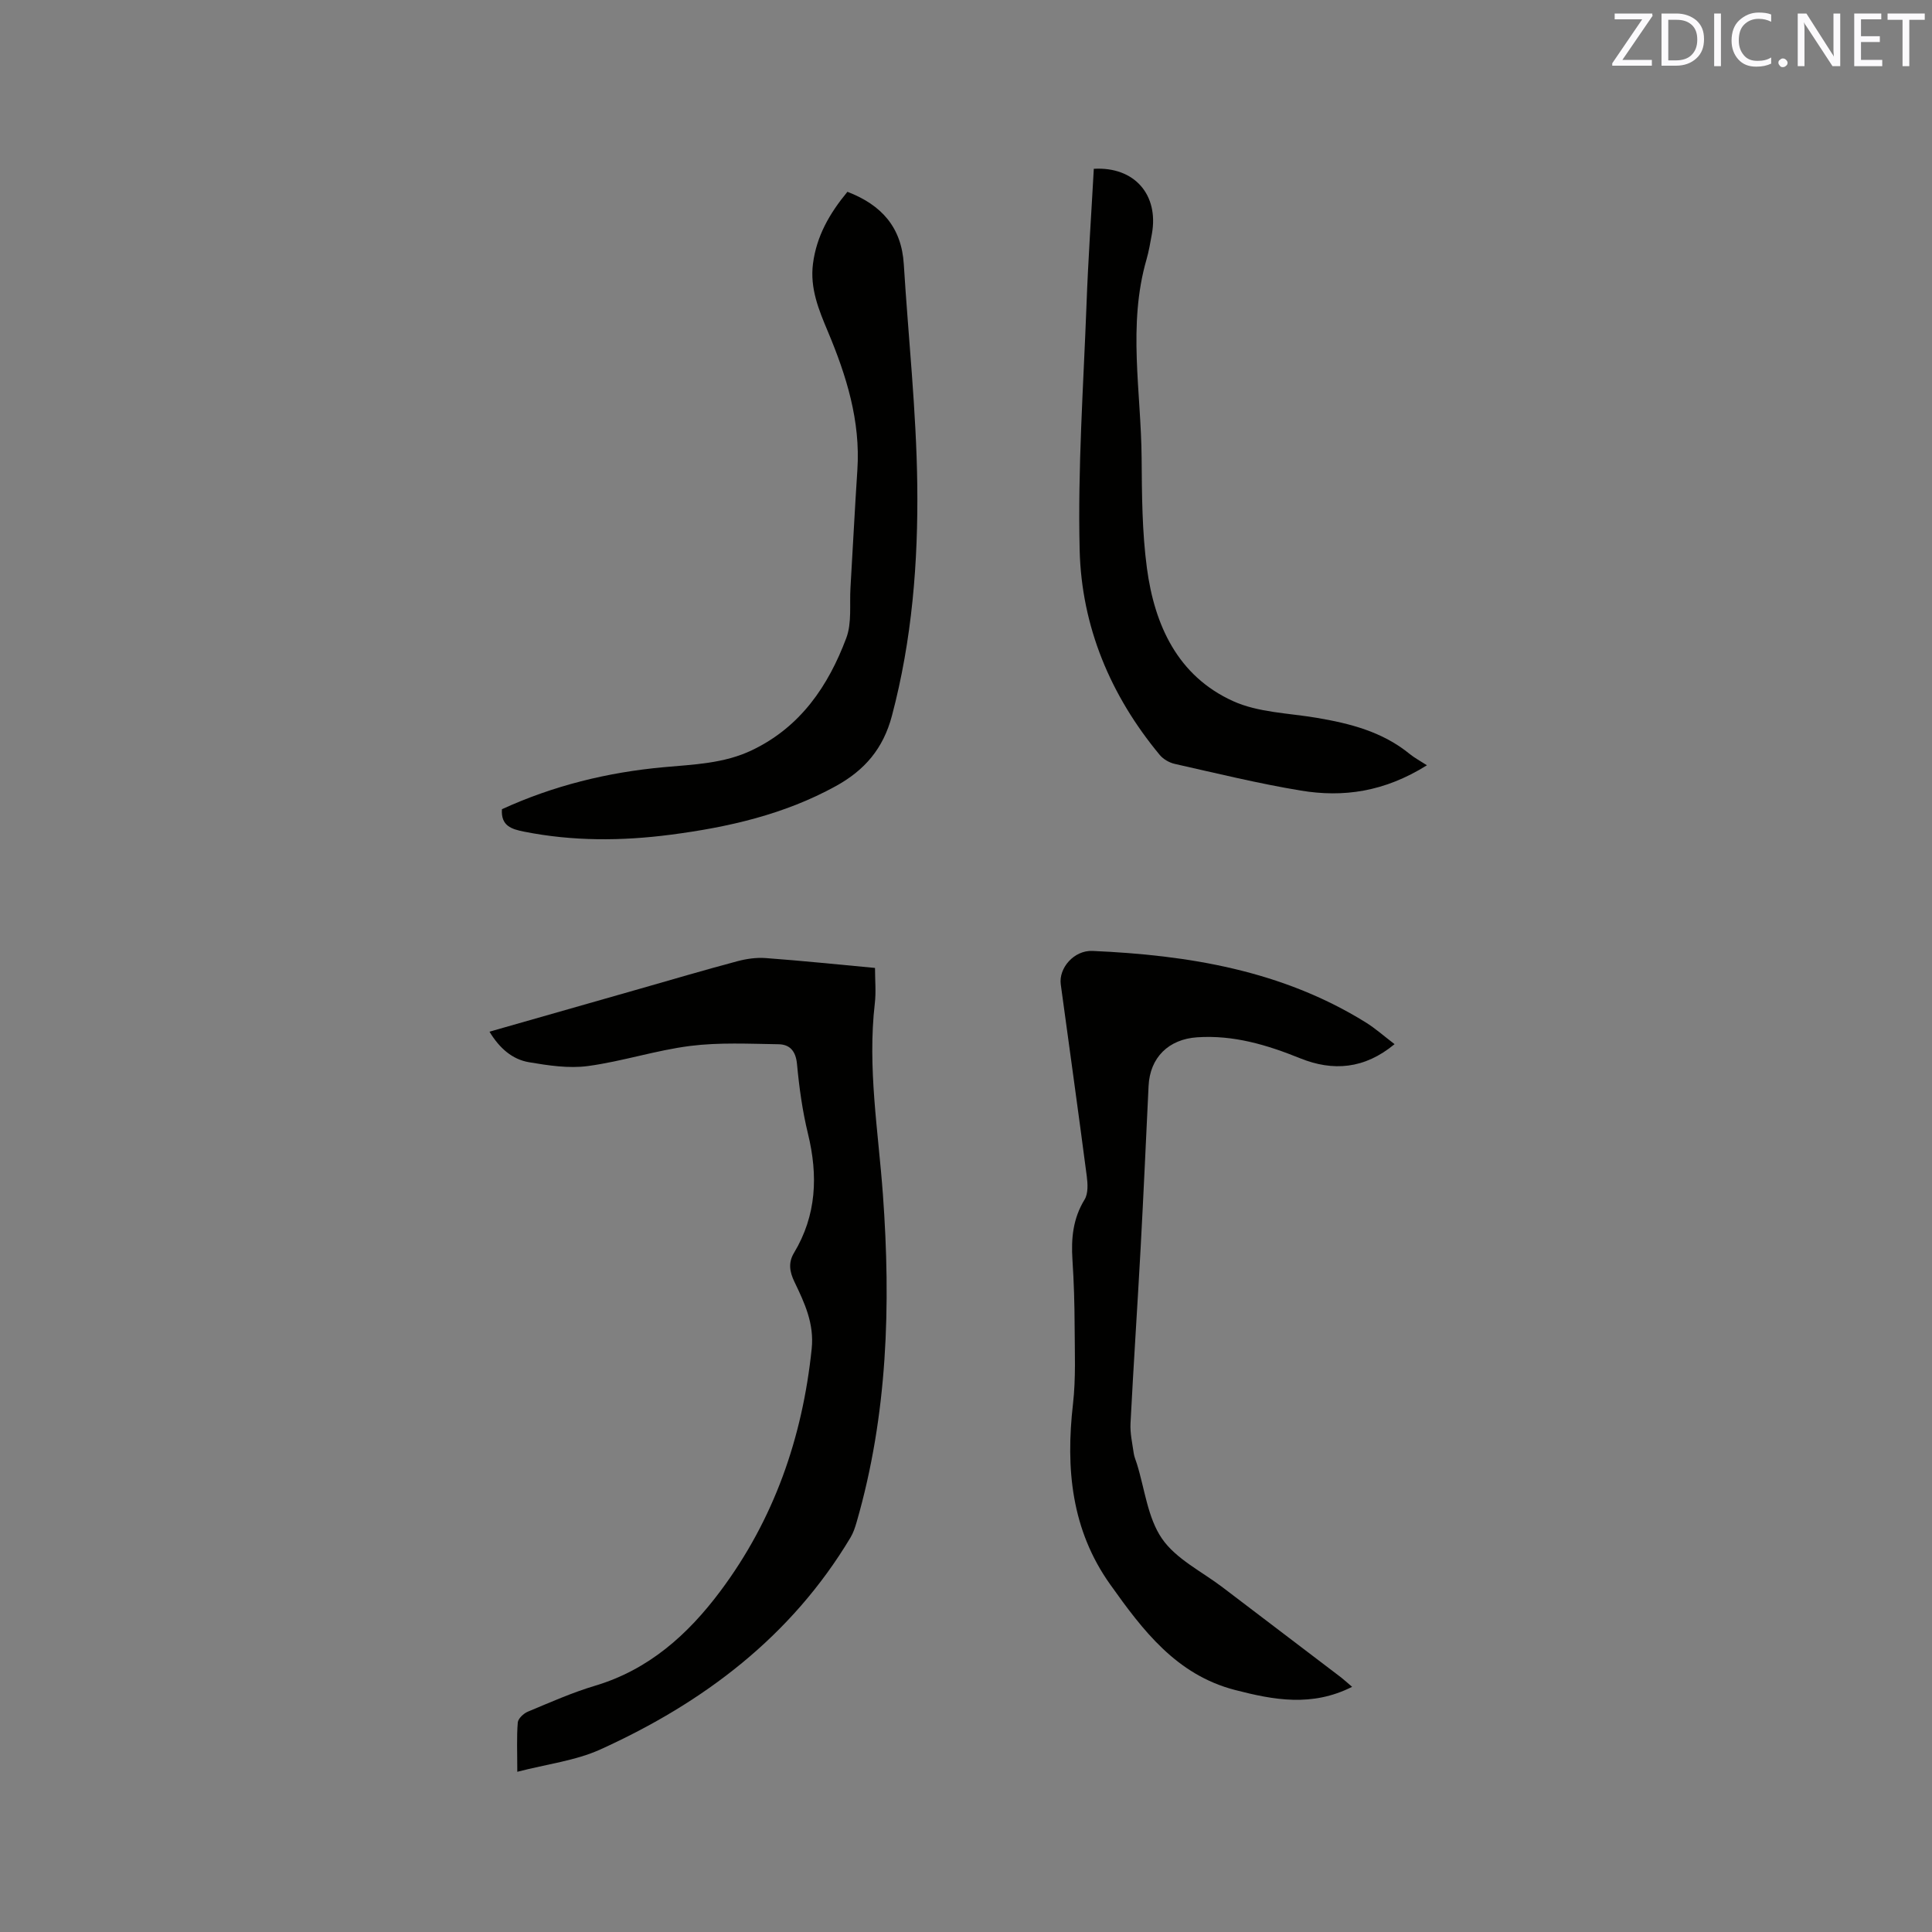 <svg enable-background="new 0 0 400 400" viewBox="0 0 400 400" xmlns="http://www.w3.org/2000/svg"><rect x="0" y="0" width="400" height="400" fill="#808080" stroke="none"/><path d="m101.34 213.6c10.58-3.02 20.85-5.95 31.12-8.88 6.72-1.92 13.42-3.9 20.17-5.7 1.9-.51 3.97-.81 5.92-.66 7.48.55 14.95 1.33 22.61 2.04 0 2.55.24 4.98-.04 7.35-1.54 13.3.72 26.41 1.68 39.6 1.66 22.84.98 45.56-5.44 67.77-.32 1.11-.69 2.24-1.28 3.22-12.27 20.49-30.42 34.18-51.77 43.86-5.16 2.34-11.06 3.03-17.21 4.63 0-4.11-.15-7.17.1-10.2.07-.82 1.2-1.88 2.09-2.25 4.59-1.91 9.16-3.95 13.92-5.37 11.11-3.32 19.19-10.57 25.91-19.55 11.13-14.88 17.01-31.76 18.93-50.19.55-5.25-1.48-9.52-3.57-13.88-1.01-2.09-1.3-3.98-.1-5.98 4.69-7.8 5.01-16.03 2.9-24.69-1.15-4.72-1.82-9.59-2.27-14.43-.25-2.66-1.47-4.05-3.81-4.09-6.1-.09-12.28-.41-18.3.35-7.11.9-14.05 3.2-21.16 4.16-3.98.54-8.21-.11-12.23-.79-3.44-.59-6.07-2.86-8.17-6.32z" fill="#010100"/><path d="m279.94 349.24c-8.31 4.2-16.23 2.73-24.25.65-12.16-3.15-19.1-12.38-25.84-21.85-8.04-11.3-9.23-24-7.7-37.36.61-5.33.36-10.77.34-16.17-.02-4.56-.15-9.12-.45-13.67-.29-4.42.1-8.56 2.51-12.48.77-1.25.66-3.27.45-4.87-1.73-13.24-3.58-26.45-5.38-39.68-.46-3.37 2.73-7.1 6.58-6.93 19.87.87 39.19 4.04 56.5 14.76 2.04 1.26 3.86 2.89 6.03 4.54-6.22 5.16-12.75 5.68-19.59 2.91-6.85-2.77-13.76-4.83-21.27-4.33-5.91.39-9.79 4.17-10.07 10.08-.54 11.22-1.04 22.44-1.65 33.65-.66 12.07-1.47 24.12-2.09 36.19-.11 2.06.38 4.15.67 6.22.1.72.42 1.42.64 2.13 1.64 5.25 2.23 11.21 5.21 15.53 2.92 4.24 8.26 6.81 12.56 10.09 8.18 6.23 16.37 12.44 24.55 18.67.66.52 1.27 1.09 2.25 1.92z" fill="#010100"/><path d="m175.45 39.71c7.13 2.74 11.2 7.4 11.67 14.98.94 15.22 2.6 30.42 2.79 45.64.2 16.09-1.08 32.15-5.25 47.88-1.8 6.79-5.63 11.25-11.62 14.55-10.69 5.88-22.28 8.51-34.2 10.06-10.14 1.32-20.27 1.37-30.36-.64-2.53-.51-4.8-1.16-4.56-4.64 10.6-4.86 21.81-7.64 33.49-8.7 6.21-.57 12.47-.74 18.28-3.52 10.04-4.8 15.79-13.28 19.52-23.21 1.18-3.13.66-6.91.87-10.4.49-8.15.89-16.3 1.43-24.44.66-10.12-2.26-19.46-6.1-28.61-1.89-4.5-3.75-8.96-3.09-14.07.74-5.72 3.42-10.39 7.13-14.88z" fill="#010100"/><path d="m226.46 34.95c8.42-.49 13.48 5.37 12.03 13.46-.32 1.77-.62 3.56-1.11 5.28-3.94 13.61-1.13 27.4-1.02 41.1.06 7.63.09 15.32 1.1 22.86 1.58 11.8 6.37 22.3 17.81 27.5 5.21 2.37 11.48 2.48 17.29 3.46 6.96 1.17 13.67 2.89 19.3 7.49.97.79 2.1 1.39 3.57 2.34-8.85 5.54-17.35 6.69-26.11 5.24s-17.41-3.57-26.08-5.52c-1.14-.25-2.39-.97-3.13-1.86-10.21-12.3-16.19-26.59-16.58-42.43-.41-16.91.78-33.87 1.42-50.8.34-9.32.99-18.62 1.51-28.12z" fill="#010100"/><g fill="#fbfafc"><path d="m342.2 3.2-6.3 9.2h6.1v1.2h-8.2v-.5l6.2-9.1h-5.7v-1.2h7.8v.4z"/><path d="m344 13.7v-10.9h3.1c1.6 0 3 .5 4.1 1.4 1.1 1 1.6 2.2 1.6 3.9s-.5 3-1.6 4-2.5 1.5-4.2 1.5h-3zm1.4-9.6v8.4h1.6c1.4 0 2.5-.4 3.2-1.1.8-.8 1.2-1.8 1.2-3.2s-.4-2.4-1.2-3.1-1.8-1-3.1-1z"/><path d="m356.3 2.8v10.9h-1.4v-10.9z"/><path d="m366.6 13.2c-.8.4-1.8.6-3 .6-1.6 0-2.8-.5-3.7-1.5s-1.4-2.3-1.4-3.9c0-1.7.5-3.2 1.6-4.2s2.4-1.6 4-1.6c1 0 1.9.1 2.6.4v1.5c-.8-.4-1.6-.6-2.6-.6-1.2 0-2.2.4-3 1.2s-1.1 1.9-1.1 3.3c0 1.3.4 2.3 1.1 3.1s1.6 1.1 2.8 1.1c1.1 0 2-.2 2.8-.7v1.3z"/><path d="m368.2 13c0-.3.1-.5.3-.6.2-.2.4-.3.6-.3.3 0 .5.1.7.3s.3.4.3.6-.1.5-.3.6c-.2.2-.4.3-.7.3s-.5-.1-.6-.3c-.2-.2-.3-.4-.3-.6z"/><path d="m381.1 13.7h-1.7l-5.5-8.4c-.2-.2-.3-.5-.4-.7 0 .2.1.8.1 1.5v7.6h-1.4v-10.9h1.8l5.3 8.3c.3.4.4.6.4.8 0-.3-.1-.8-.1-1.6v-7.5h1.4v10.9z"/><path d="m389.7 13.7h-5.8v-10.9h5.6v1.2h-4.2v3.5h3.9v1.2h-3.9v3.7h4.4z"/><path d="m398.4 4.1h-3.1v9.6h-1.4v-9.6h-3.1v-1.3h7.7v1.3z"/></g></svg>